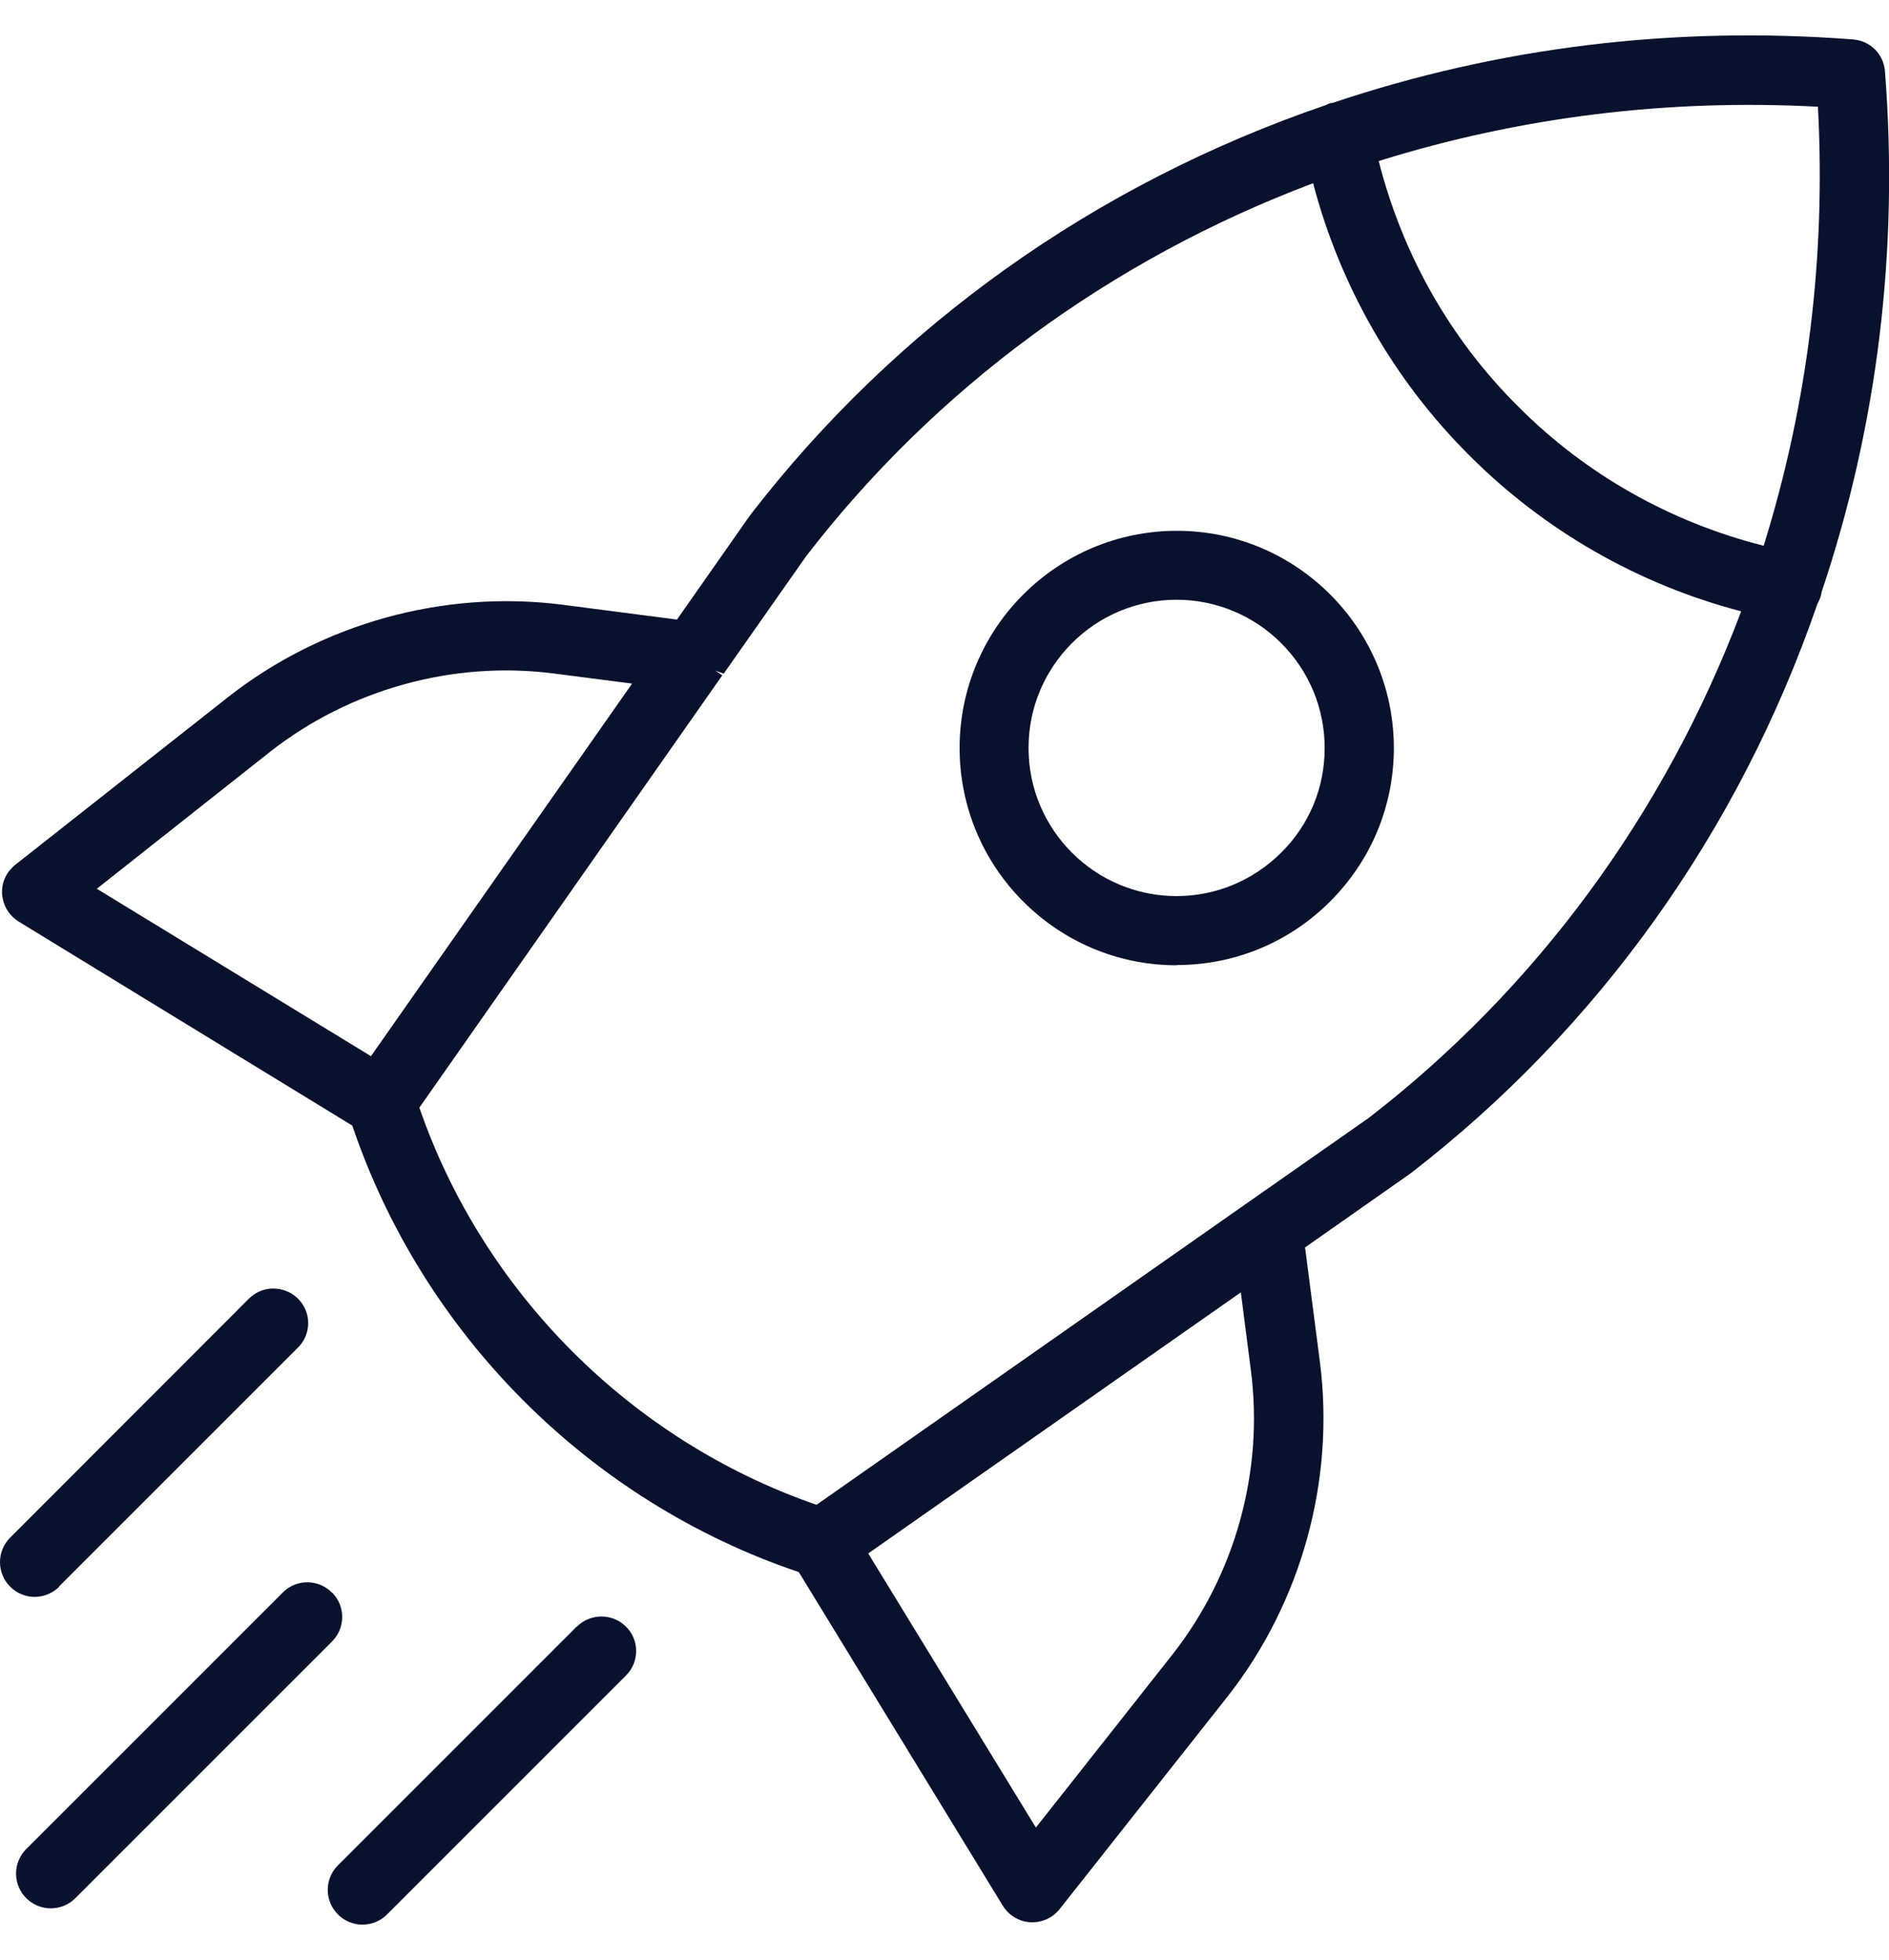 <?xml version="1.0" encoding="UTF-8"?>
<svg id="Layer_1" xmlns="http://www.w3.org/2000/svg" viewBox="0 0 80 83">
  <defs>
    <style>
      .cls-1 {
        fill: #0a112d;
      }
    </style>
  </defs>
  <path class="cls-1" d="M79.83,3.02c-.06-.73-.62-1.29-1.35-1.35-7.59-.58-15,.32-22.05,2.69h0s-.05,0-.05,0c-.09.02-.15.05-.23.09-9.77,3.34-18.2,9.34-24.39,17.38l-3.09,4.41-4.85-.63c-5.03-.64-10.19.79-14.17,3.92L.64,36.63c-.13.11-.25.24-.34.38-.2.33-.27.73-.17,1.11.09.38.33.7.66.91l14.13,8.64c3,8.86,10.05,15.92,18.91,18.91l8.64,14.13c.25.41.69.67,1.16.7h.09c.45,0,.87-.2,1.15-.55l7.11-9c3.13-3.98,4.56-9.15,3.92-14.17l-.63-4.86,4.46-3.13c7.95-6.13,13.92-14.49,17.24-24.13.08-.15.14-.29.17-.45v-.03c2.37-7.05,3.28-14.48,2.69-22.06ZM26.77,28.95l-11.06,15.78-11.61-7.09,7.35-5.81c3.37-2.64,7.73-3.85,11.98-3.31l3.33.43ZM74.68,23.11c-3.95-1-7.54-3.03-10.39-5.9-2.87-2.85-4.9-6.44-5.9-10.39,5.99-1.87,12.24-2.64,18.6-2.3.34,6.35-.43,12.6-2.3,18.6ZM30.32,28.41l.33.12,3.48-4.96c5.48-7.12,12.9-12.58,21.48-15.81,1.15,4.37,3.43,8.35,6.61,11.52,3.17,3.18,7.15,5.47,11.52,6.61-3.23,8.57-8.68,15.98-15.78,21.46l-5,3.5s-.05.03-.1.07l-18.28,12.81c-7.84-2.71-14.11-8.98-16.82-16.82l12.83-18.31-.28-.19ZM52.55,54.73l.43,3.34c.54,4.25-.67,8.61-3.31,11.98l-5.8,7.35-7.1-11.61,15.77-11.05Z"/>
  <path class="cls-1" d="M49.83,40.87h.01c2.45,0,4.76-.96,6.49-2.69,1.74-1.74,2.7-4.05,2.7-6.5,0-5.07-4.12-9.2-9.19-9.2h0c-5.07,0-9.2,4.12-9.2,9.2,0,5.07,4.12,9.2,9.19,9.2ZM43.56,31.67c0-3.46,2.81-6.27,6.27-6.27h.01c1.65,0,3.26.67,4.42,1.84,1.18,1.18,1.84,2.76,1.84,4.44s-.65,3.25-1.84,4.43-2.76,1.84-4.43,1.84h0c-3.46,0-6.27-2.81-6.27-6.27Z"/>
  <path class="cls-1" d="M24.42,68.89l-10.11,10.11c-.28.28-.43.65-.43,1.04,0,.81.66,1.47,1.47,1.47.39,0,.76-.15,1.04-.43l10.14-10.14c.56-.58.55-1.51-.04-2.07-.58-.56-1.51-.54-2.07.03Z"/>
  <path class="cls-1" d="M2.5,67.19l10.14-10.14c.27-.28.42-.65.41-1.04,0-.39-.17-.76-.45-1.03-.28-.27-.66-.41-1.04-.41-.39,0-.76.17-1.03.44L.43,65.12c-.28.28-.43.65-.43,1.04,0,.81.66,1.47,1.47,1.47.39,0,.76-.16,1.04-.43Z"/>
  <path class="cls-1" d="M14.07,67.46c-.56-.58-1.49-.6-2.07-.04l-10.89,10.89c-.28.28-.43.65-.43,1.04,0,.81.66,1.47,1.47,1.47.39,0,.76-.15,1.04-.43l10.89-10.89c.55-.57.55-1.47,0-2.04Z"/>
</svg>